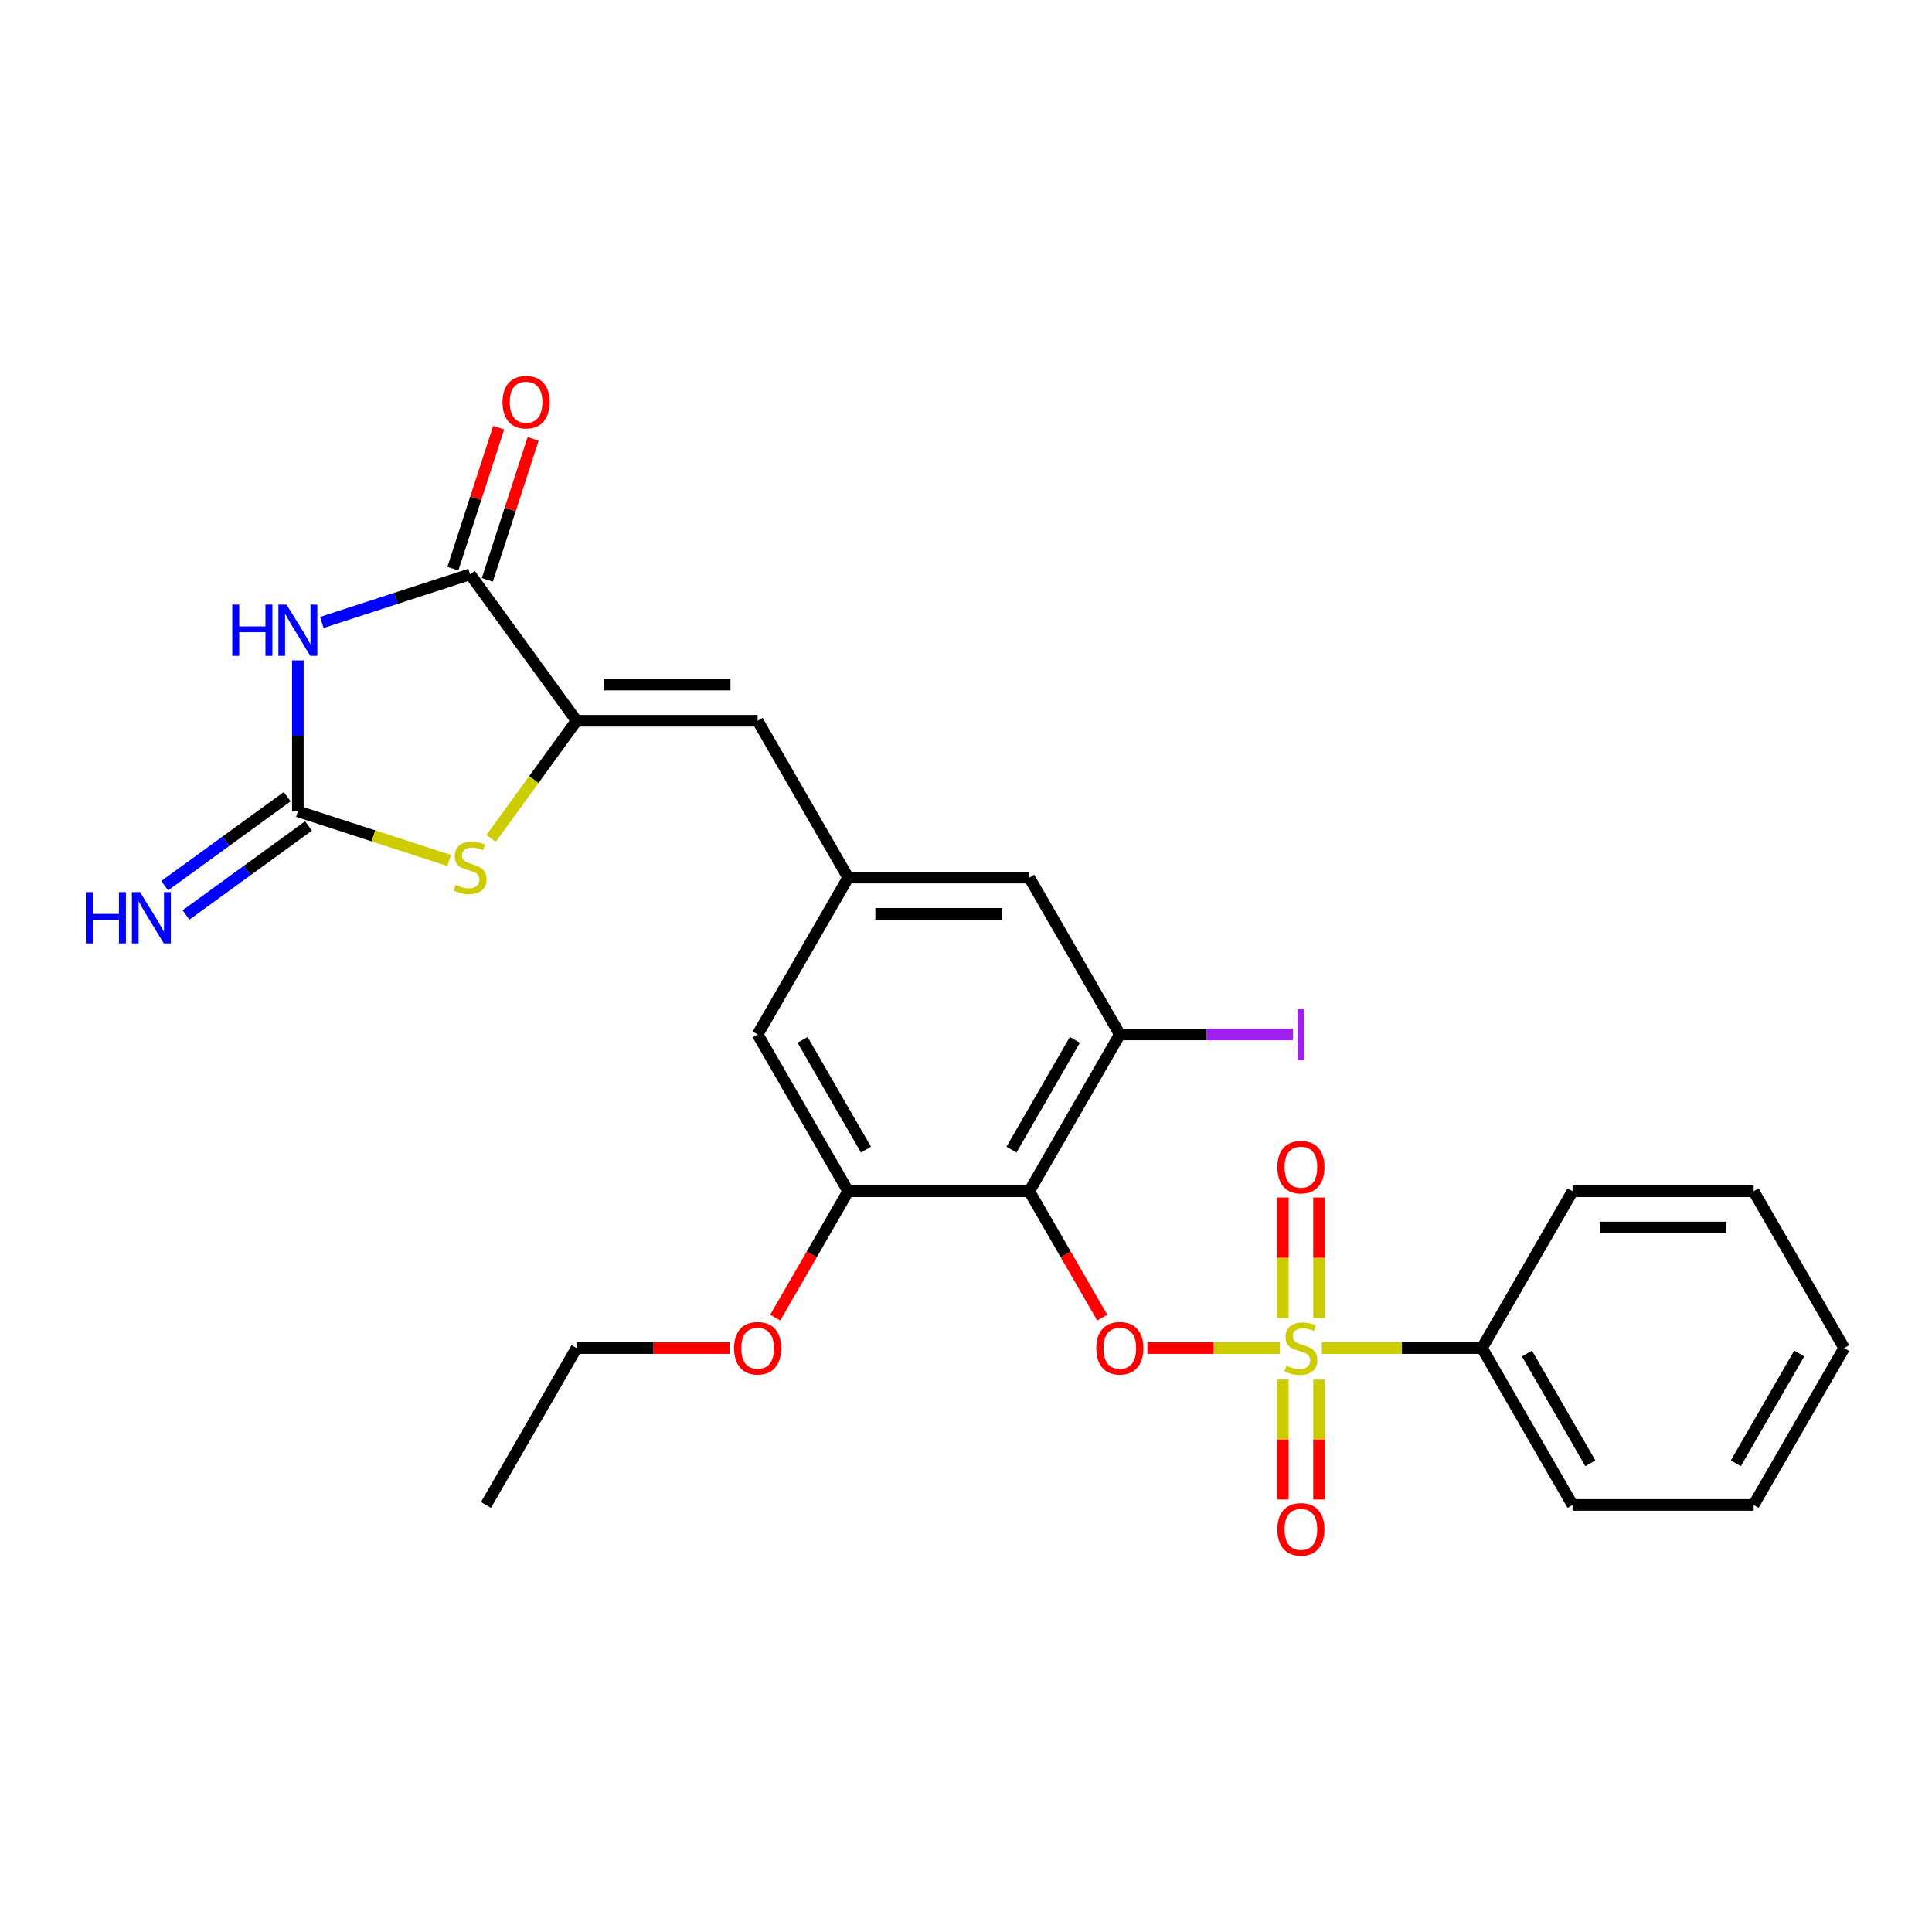 <?xml version='1.0' encoding='iso-8859-1'?>
<svg version='1.1' baseProfile='full'
              xmlns='http://www.w3.org/2000/svg'
                      xmlns:rdkit='http://www.rdkit.org/xml'
                      xmlns:xlink='http://www.w3.org/1999/xlink'
                  xml:space='preserve'
width='1000px' height='1000px' viewBox='0 0 1000 1000'>
<!-- END OF HEADER -->
<rect style='opacity:1.0;fill:#FFFFFF;stroke:none' width='1000' height='1000' x='0' y='0'> </rect>
<path class='bond-4' d='M 662.491,697.773 L 628.181,697.773' style='fill:none;fill-rule:evenodd;stroke:#CCCC00;stroke-width:6px;stroke-linecap:butt;stroke-linejoin:miter;stroke-opacity:1' />
<path class='bond-4' d='M 628.181,697.773 L 593.87,697.773' style='fill:none;fill-rule:evenodd;stroke:#FF0000;stroke-width:6px;stroke-linecap:butt;stroke-linejoin:miter;stroke-opacity:1' />
<path class='bond-11' d='M 682.719,682.195 L 682.719,651.012' style='fill:none;fill-rule:evenodd;stroke:#CCCC00;stroke-width:6px;stroke-linecap:butt;stroke-linejoin:miter;stroke-opacity:1' />
<path class='bond-11' d='M 682.719,651.012 L 682.719,619.829' style='fill:none;fill-rule:evenodd;stroke:#FF0000;stroke-width:6px;stroke-linecap:butt;stroke-linejoin:miter;stroke-opacity:1' />
<path class='bond-11' d='M 663.972,682.195 L 663.972,651.012' style='fill:none;fill-rule:evenodd;stroke:#CCCC00;stroke-width:6px;stroke-linecap:butt;stroke-linejoin:miter;stroke-opacity:1' />
<path class='bond-11' d='M 663.972,651.012 L 663.972,619.829' style='fill:none;fill-rule:evenodd;stroke:#FF0000;stroke-width:6px;stroke-linecap:butt;stroke-linejoin:miter;stroke-opacity:1' />
<path class='bond-12' d='M 663.972,714.064 L 663.972,745.106' style='fill:none;fill-rule:evenodd;stroke:#CCCC00;stroke-width:6px;stroke-linecap:butt;stroke-linejoin:miter;stroke-opacity:1' />
<path class='bond-12' d='M 663.972,745.106 L 663.972,776.148' style='fill:none;fill-rule:evenodd;stroke:#FF0000;stroke-width:6px;stroke-linecap:butt;stroke-linejoin:miter;stroke-opacity:1' />
<path class='bond-12' d='M 682.719,714.064 L 682.719,745.106' style='fill:none;fill-rule:evenodd;stroke:#CCCC00;stroke-width:6px;stroke-linecap:butt;stroke-linejoin:miter;stroke-opacity:1' />
<path class='bond-12' d='M 682.719,745.106 L 682.719,776.148' style='fill:none;fill-rule:evenodd;stroke:#FF0000;stroke-width:6px;stroke-linecap:butt;stroke-linejoin:miter;stroke-opacity:1' />
<path class='bond-13' d='M 684.2,697.773 L 725.639,697.773' style='fill:none;fill-rule:evenodd;stroke:#CCCC00;stroke-width:6px;stroke-linecap:butt;stroke-linejoin:miter;stroke-opacity:1' />
<path class='bond-13' d='M 725.639,697.773 L 767.079,697.773' style='fill:none;fill-rule:evenodd;stroke:#000000;stroke-width:6px;stroke-linecap:butt;stroke-linejoin:miter;stroke-opacity:1' />
<path class='bond-0' d='M 166.582,322.173 L 204.95,309.706' style='fill:none;fill-rule:evenodd;stroke:#0000FF;stroke-width:6px;stroke-linecap:butt;stroke-linejoin:miter;stroke-opacity:1' />
<path class='bond-0' d='M 204.95,309.706 L 243.318,297.24' style='fill:none;fill-rule:evenodd;stroke:#000000;stroke-width:6px;stroke-linecap:butt;stroke-linejoin:miter;stroke-opacity:1' />
<path class='bond-29' d='M 154.172,341.821 L 154.172,380.88' style='fill:none;fill-rule:evenodd;stroke:#0000FF;stroke-width:6px;stroke-linecap:butt;stroke-linejoin:miter;stroke-opacity:1' />
<path class='bond-29' d='M 154.172,380.88 L 154.172,419.938' style='fill:none;fill-rule:evenodd;stroke:#000000;stroke-width:6px;stroke-linecap:butt;stroke-linejoin:miter;stroke-opacity:1' />
<path class='bond-1' d='M 532.746,616.598 L 551.628,649.302' style='fill:none;fill-rule:evenodd;stroke:#000000;stroke-width:6px;stroke-linecap:butt;stroke-linejoin:miter;stroke-opacity:1' />
<path class='bond-1' d='M 551.628,649.302 L 570.51,682.007' style='fill:none;fill-rule:evenodd;stroke:#FF0000;stroke-width:6px;stroke-linecap:butt;stroke-linejoin:miter;stroke-opacity:1' />
<path class='bond-8' d='M 532.746,616.598 L 579.612,535.422' style='fill:none;fill-rule:evenodd;stroke:#000000;stroke-width:6px;stroke-linecap:butt;stroke-linejoin:miter;stroke-opacity:1' />
<path class='bond-8' d='M 523.541,595.048 L 556.347,538.225' style='fill:none;fill-rule:evenodd;stroke:#000000;stroke-width:6px;stroke-linecap:butt;stroke-linejoin:miter;stroke-opacity:1' />
<path class='bond-9' d='M 532.746,616.598 L 439.013,616.598' style='fill:none;fill-rule:evenodd;stroke:#000000;stroke-width:6px;stroke-linecap:butt;stroke-linejoin:miter;stroke-opacity:1' />
<path class='bond-2' d='M 154.172,419.938 L 193.318,432.657' style='fill:none;fill-rule:evenodd;stroke:#000000;stroke-width:6px;stroke-linecap:butt;stroke-linejoin:miter;stroke-opacity:1' />
<path class='bond-2' d='M 193.318,432.657 L 232.463,445.377' style='fill:none;fill-rule:evenodd;stroke:#CCCC00;stroke-width:6px;stroke-linecap:butt;stroke-linejoin:miter;stroke-opacity:1' />
<path class='bond-14' d='M 148.662,412.355 L 116.952,435.394' style='fill:none;fill-rule:evenodd;stroke:#000000;stroke-width:6px;stroke-linecap:butt;stroke-linejoin:miter;stroke-opacity:1' />
<path class='bond-14' d='M 116.952,435.394 L 85.241,458.433' style='fill:none;fill-rule:evenodd;stroke:#0000FF;stroke-width:6px;stroke-linecap:butt;stroke-linejoin:miter;stroke-opacity:1' />
<path class='bond-14' d='M 159.681,427.521 L 127.971,450.561' style='fill:none;fill-rule:evenodd;stroke:#000000;stroke-width:6px;stroke-linecap:butt;stroke-linejoin:miter;stroke-opacity:1' />
<path class='bond-14' d='M 127.971,450.561 L 96.26,473.6' style='fill:none;fill-rule:evenodd;stroke:#0000FF;stroke-width:6px;stroke-linecap:butt;stroke-linejoin:miter;stroke-opacity:1' />
<path class='bond-3' d='M 298.413,373.072 L 392.146,373.072' style='fill:none;fill-rule:evenodd;stroke:#000000;stroke-width:6px;stroke-linecap:butt;stroke-linejoin:miter;stroke-opacity:1' />
<path class='bond-3' d='M 312.473,354.325 L 378.086,354.325' style='fill:none;fill-rule:evenodd;stroke:#000000;stroke-width:6px;stroke-linecap:butt;stroke-linejoin:miter;stroke-opacity:1' />
<path class='bond-5' d='M 298.413,373.072 L 243.318,297.24' style='fill:none;fill-rule:evenodd;stroke:#000000;stroke-width:6px;stroke-linecap:butt;stroke-linejoin:miter;stroke-opacity:1' />
<path class='bond-6' d='M 298.413,373.072 L 276.292,403.518' style='fill:none;fill-rule:evenodd;stroke:#000000;stroke-width:6px;stroke-linecap:butt;stroke-linejoin:miter;stroke-opacity:1' />
<path class='bond-6' d='M 276.292,403.518 L 254.172,433.964' style='fill:none;fill-rule:evenodd;stroke:#CCCC00;stroke-width:6px;stroke-linecap:butt;stroke-linejoin:miter;stroke-opacity:1' />
<path class='bond-17' d='M 252.232,300.136 L 264.086,263.653' style='fill:none;fill-rule:evenodd;stroke:#000000;stroke-width:6px;stroke-linecap:butt;stroke-linejoin:miter;stroke-opacity:1' />
<path class='bond-17' d='M 264.086,263.653 L 275.941,227.169' style='fill:none;fill-rule:evenodd;stroke:#FF0000;stroke-width:6px;stroke-linecap:butt;stroke-linejoin:miter;stroke-opacity:1' />
<path class='bond-17' d='M 234.403,294.343 L 246.257,257.86' style='fill:none;fill-rule:evenodd;stroke:#000000;stroke-width:6px;stroke-linecap:butt;stroke-linejoin:miter;stroke-opacity:1' />
<path class='bond-17' d='M 246.257,257.86 L 258.112,221.376' style='fill:none;fill-rule:evenodd;stroke:#FF0000;stroke-width:6px;stroke-linecap:butt;stroke-linejoin:miter;stroke-opacity:1' />
<path class='bond-7' d='M 392.146,373.072 L 439.013,454.247' style='fill:none;fill-rule:evenodd;stroke:#000000;stroke-width:6px;stroke-linecap:butt;stroke-linejoin:miter;stroke-opacity:1' />
<path class='bond-15' d='M 579.612,535.422 L 532.746,454.247' style='fill:none;fill-rule:evenodd;stroke:#000000;stroke-width:6px;stroke-linecap:butt;stroke-linejoin:miter;stroke-opacity:1' />
<path class='bond-18' d='M 579.612,535.422 L 624.417,535.422' style='fill:none;fill-rule:evenodd;stroke:#000000;stroke-width:6px;stroke-linecap:butt;stroke-linejoin:miter;stroke-opacity:1' />
<path class='bond-18' d='M 624.417,535.422 L 669.221,535.422' style='fill:none;fill-rule:evenodd;stroke:#A01EEF;stroke-width:6px;stroke-linecap:butt;stroke-linejoin:miter;stroke-opacity:1' />
<path class='bond-16' d='M 439.013,616.598 L 392.146,535.422' style='fill:none;fill-rule:evenodd;stroke:#000000;stroke-width:6px;stroke-linecap:butt;stroke-linejoin:miter;stroke-opacity:1' />
<path class='bond-16' d='M 448.218,595.048 L 415.411,538.225' style='fill:none;fill-rule:evenodd;stroke:#000000;stroke-width:6px;stroke-linecap:butt;stroke-linejoin:miter;stroke-opacity:1' />
<path class='bond-19' d='M 439.013,616.598 L 420.13,649.302' style='fill:none;fill-rule:evenodd;stroke:#000000;stroke-width:6px;stroke-linecap:butt;stroke-linejoin:miter;stroke-opacity:1' />
<path class='bond-19' d='M 420.13,649.302 L 401.248,682.007' style='fill:none;fill-rule:evenodd;stroke:#FF0000;stroke-width:6px;stroke-linecap:butt;stroke-linejoin:miter;stroke-opacity:1' />
<path class='bond-10' d='M 439.013,454.247 L 392.146,535.422' style='fill:none;fill-rule:evenodd;stroke:#000000;stroke-width:6px;stroke-linecap:butt;stroke-linejoin:miter;stroke-opacity:1' />
<path class='bond-28' d='M 439.013,454.247 L 532.746,454.247' style='fill:none;fill-rule:evenodd;stroke:#000000;stroke-width:6px;stroke-linecap:butt;stroke-linejoin:miter;stroke-opacity:1' />
<path class='bond-28' d='M 453.073,472.994 L 518.686,472.994' style='fill:none;fill-rule:evenodd;stroke:#000000;stroke-width:6px;stroke-linecap:butt;stroke-linejoin:miter;stroke-opacity:1' />
<path class='bond-20' d='M 767.079,697.773 L 813.946,778.948' style='fill:none;fill-rule:evenodd;stroke:#000000;stroke-width:6px;stroke-linecap:butt;stroke-linejoin:miter;stroke-opacity:1' />
<path class='bond-20' d='M 790.344,700.576 L 823.151,757.399' style='fill:none;fill-rule:evenodd;stroke:#000000;stroke-width:6px;stroke-linecap:butt;stroke-linejoin:miter;stroke-opacity:1' />
<path class='bond-21' d='M 767.079,697.773 L 813.946,616.598' style='fill:none;fill-rule:evenodd;stroke:#000000;stroke-width:6px;stroke-linecap:butt;stroke-linejoin:miter;stroke-opacity:1' />
<path class='bond-22' d='M 377.617,697.773 L 338.015,697.773' style='fill:none;fill-rule:evenodd;stroke:#FF0000;stroke-width:6px;stroke-linecap:butt;stroke-linejoin:miter;stroke-opacity:1' />
<path class='bond-22' d='M 338.015,697.773 L 298.413,697.773' style='fill:none;fill-rule:evenodd;stroke:#000000;stroke-width:6px;stroke-linecap:butt;stroke-linejoin:miter;stroke-opacity:1' />
<path class='bond-24' d='M 813.946,778.948 L 907.679,778.948' style='fill:none;fill-rule:evenodd;stroke:#000000;stroke-width:6px;stroke-linecap:butt;stroke-linejoin:miter;stroke-opacity:1' />
<path class='bond-25' d='M 813.946,616.598 L 907.679,616.598' style='fill:none;fill-rule:evenodd;stroke:#000000;stroke-width:6px;stroke-linecap:butt;stroke-linejoin:miter;stroke-opacity:1' />
<path class='bond-25' d='M 828.006,635.344 L 893.619,635.344' style='fill:none;fill-rule:evenodd;stroke:#000000;stroke-width:6px;stroke-linecap:butt;stroke-linejoin:miter;stroke-opacity:1' />
<path class='bond-23' d='M 298.413,697.773 L 251.546,778.948' style='fill:none;fill-rule:evenodd;stroke:#000000;stroke-width:6px;stroke-linecap:butt;stroke-linejoin:miter;stroke-opacity:1' />
<path class='bond-27' d='M 907.679,778.948 L 954.545,697.773' style='fill:none;fill-rule:evenodd;stroke:#000000;stroke-width:6px;stroke-linecap:butt;stroke-linejoin:miter;stroke-opacity:1' />
<path class='bond-27' d='M 898.474,757.399 L 931.28,700.576' style='fill:none;fill-rule:evenodd;stroke:#000000;stroke-width:6px;stroke-linecap:butt;stroke-linejoin:miter;stroke-opacity:1' />
<path class='bond-26' d='M 907.679,616.598 L 954.545,697.773' style='fill:none;fill-rule:evenodd;stroke:#000000;stroke-width:6px;stroke-linecap:butt;stroke-linejoin:miter;stroke-opacity:1' />
<path  class='atom-0' d='M 665.847 706.884
Q 666.147 706.996, 667.384 707.521
Q 668.622 708.046, 669.971 708.384
Q 671.359 708.684, 672.708 708.684
Q 675.22 708.684, 676.683 707.484
Q 678.145 706.247, 678.145 704.109
Q 678.145 702.647, 677.395 701.747
Q 676.683 700.848, 675.558 700.36
Q 674.433 699.873, 672.558 699.31
Q 670.196 698.598, 668.771 697.923
Q 667.384 697.248, 666.372 695.823
Q 665.397 694.399, 665.397 691.999
Q 665.397 688.662, 667.647 686.6
Q 669.934 684.538, 674.433 684.538
Q 677.507 684.538, 680.994 686
L 680.132 688.887
Q 676.945 687.575, 674.545 687.575
Q 671.958 687.575, 670.534 688.662
Q 669.109 689.712, 669.146 691.549
Q 669.146 692.974, 669.859 693.836
Q 670.609 694.699, 671.658 695.186
Q 672.746 695.673, 674.545 696.236
Q 676.945 696.986, 678.37 697.736
Q 679.795 698.485, 680.807 700.023
Q 681.857 701.522, 681.857 704.109
Q 681.857 707.784, 679.382 709.771
Q 676.945 711.721, 672.858 711.721
Q 670.496 711.721, 668.697 711.196
Q 666.934 710.708, 664.835 709.846
L 665.847 706.884
' fill='#CCCC00'/>
<path  class='atom-1' d='M 120.222 312.932
L 123.821 312.932
L 123.821 324.218
L 137.394 324.218
L 137.394 312.932
L 140.993 312.932
L 140.993 339.478
L 137.394 339.478
L 137.394 327.217
L 123.821 327.217
L 123.821 339.478
L 120.222 339.478
L 120.222 312.932
' fill='#0000FF'/>
<path  class='atom-1' d='M 148.304 312.932
L 157.003 326.992
Q 157.865 328.38, 159.252 330.892
Q 160.64 333.404, 160.715 333.554
L 160.715 312.932
L 164.239 312.932
L 164.239 339.478
L 160.602 339.478
L 151.266 324.105
Q 150.179 322.306, 149.017 320.244
Q 147.892 318.181, 147.554 317.544
L 147.554 339.478
L 144.105 339.478
L 144.105 312.932
L 148.304 312.932
' fill='#0000FF'/>
<path  class='atom-5' d='M 567.427 697.848
Q 567.427 691.474, 570.577 687.912
Q 573.726 684.351, 579.612 684.351
Q 585.499 684.351, 588.648 687.912
Q 591.798 691.474, 591.798 697.848
Q 591.798 704.297, 588.611 707.971
Q 585.424 711.608, 579.612 711.608
Q 573.763 711.608, 570.577 707.971
Q 567.427 704.334, 567.427 697.848
M 579.612 708.609
Q 583.662 708.609, 585.836 705.909
Q 588.048 703.172, 588.048 697.848
Q 588.048 692.637, 585.836 690.012
Q 583.662 687.35, 579.612 687.35
Q 575.563 687.35, 573.351 689.974
Q 571.176 692.599, 571.176 697.848
Q 571.176 703.21, 573.351 705.909
Q 575.563 708.609, 579.612 708.609
' fill='#FF0000'/>
<path  class='atom-7' d='M 235.819 458.014
Q 236.119 458.127, 237.356 458.652
Q 238.593 459.177, 239.943 459.514
Q 241.33 459.814, 242.68 459.814
Q 245.192 459.814, 246.655 458.614
Q 248.117 457.377, 248.117 455.24
Q 248.117 453.777, 247.367 452.878
Q 246.655 451.978, 245.53 451.49
Q 244.405 451.003, 242.53 450.441
Q 240.168 449.728, 238.743 449.053
Q 237.356 448.378, 236.344 446.954
Q 235.369 445.529, 235.369 443.129
Q 235.369 439.792, 237.619 437.73
Q 239.906 435.668, 244.405 435.668
Q 247.479 435.668, 250.966 437.13
L 250.104 440.017
Q 246.917 438.705, 244.517 438.705
Q 241.93 438.705, 240.506 439.792
Q 239.081 440.842, 239.118 442.679
Q 239.118 444.104, 239.831 444.967
Q 240.581 445.829, 241.63 446.316
Q 242.718 446.804, 244.517 447.366
Q 246.917 448.116, 248.342 448.866
Q 249.766 449.616, 250.779 451.153
Q 251.829 452.653, 251.829 455.24
Q 251.829 458.914, 249.354 460.901
Q 246.917 462.851, 242.83 462.851
Q 240.468 462.851, 238.668 462.326
Q 236.906 461.839, 234.807 460.976
L 235.819 458.014
' fill='#CCCC00'/>
<path  class='atom-12' d='M 661.16 604.115
Q 661.16 597.741, 664.31 594.179
Q 667.459 590.617, 673.346 590.617
Q 679.232 590.617, 682.382 594.179
Q 685.531 597.741, 685.531 604.115
Q 685.531 610.564, 682.344 614.238
Q 679.157 617.875, 673.346 617.875
Q 667.497 617.875, 664.31 614.238
Q 661.16 610.601, 661.16 604.115
M 673.346 614.875
Q 677.395 614.875, 679.57 612.176
Q 681.782 609.439, 681.782 604.115
Q 681.782 598.903, 679.57 596.279
Q 677.395 593.617, 673.346 593.617
Q 669.296 593.617, 667.084 596.241
Q 664.91 598.866, 664.91 604.115
Q 664.91 609.476, 667.084 612.176
Q 669.296 614.875, 673.346 614.875
' fill='#FF0000'/>
<path  class='atom-13' d='M 661.16 791.581
Q 661.16 785.207, 664.31 781.646
Q 667.459 778.084, 673.346 778.084
Q 679.232 778.084, 682.382 781.646
Q 685.531 785.207, 685.531 791.581
Q 685.531 798.03, 682.344 801.705
Q 679.157 805.341, 673.346 805.341
Q 667.497 805.341, 664.31 801.705
Q 661.16 798.068, 661.16 791.581
M 673.346 802.342
Q 677.395 802.342, 679.57 799.642
Q 681.782 796.905, 681.782 791.581
Q 681.782 786.37, 679.57 783.745
Q 677.395 781.083, 673.346 781.083
Q 669.296 781.083, 667.084 783.708
Q 664.91 786.332, 664.91 791.581
Q 664.91 796.943, 667.084 799.642
Q 669.296 802.342, 673.346 802.342
' fill='#FF0000'/>
<path  class='atom-15' d='M 44.39 461.761
L 47.989 461.761
L 47.989 473.046
L 61.562 473.046
L 61.562 461.761
L 65.161 461.761
L 65.161 488.306
L 61.562 488.306
L 61.562 476.046
L 47.989 476.046
L 47.989 488.306
L 44.39 488.306
L 44.39 461.761
' fill='#0000FF'/>
<path  class='atom-15' d='M 72.472 461.761
L 81.171 475.821
Q 82.033 477.208, 83.421 479.72
Q 84.808 482.232, 84.883 482.382
L 84.883 461.761
L 88.407 461.761
L 88.407 488.306
L 84.77 488.306
L 75.434 472.934
Q 74.347 471.134, 73.185 469.072
Q 72.06 467.01, 71.723 466.372
L 71.723 488.306
L 68.273 488.306
L 68.273 461.761
L 72.472 461.761
' fill='#0000FF'/>
<path  class='atom-18' d='M 260.097 208.169
Q 260.097 201.795, 263.247 198.233
Q 266.396 194.672, 272.283 194.672
Q 278.169 194.672, 281.319 198.233
Q 284.468 201.795, 284.468 208.169
Q 284.468 214.618, 281.281 218.292
Q 278.094 221.929, 272.283 221.929
Q 266.434 221.929, 263.247 218.292
Q 260.097 214.655, 260.097 208.169
M 272.283 218.93
Q 276.332 218.93, 278.507 216.23
Q 280.719 213.493, 280.719 208.169
Q 280.719 202.958, 278.507 200.333
Q 276.332 197.671, 272.283 197.671
Q 268.234 197.671, 266.021 200.296
Q 263.847 202.92, 263.847 208.169
Q 263.847 213.531, 266.021 216.23
Q 268.234 218.93, 272.283 218.93
' fill='#FF0000'/>
<path  class='atom-19' d='M 671.565 522.093
L 675.127 522.093
L 675.127 548.751
L 671.565 548.751
L 671.565 522.093
' fill='#A01EEF'/>
<path  class='atom-20' d='M 379.961 697.848
Q 379.961 691.474, 383.11 687.912
Q 386.259 684.351, 392.146 684.351
Q 398.032 684.351, 401.182 687.912
Q 404.331 691.474, 404.331 697.848
Q 404.331 704.297, 401.144 707.971
Q 397.957 711.608, 392.146 711.608
Q 386.297 711.608, 383.11 707.971
Q 379.961 704.334, 379.961 697.848
M 392.146 708.609
Q 396.195 708.609, 398.37 705.909
Q 400.582 703.172, 400.582 697.848
Q 400.582 692.637, 398.37 690.012
Q 396.195 687.35, 392.146 687.35
Q 388.097 687.35, 385.885 689.974
Q 383.71 692.599, 383.71 697.848
Q 383.71 703.21, 385.885 705.909
Q 388.097 708.609, 392.146 708.609
' fill='#FF0000'/>
</svg>
